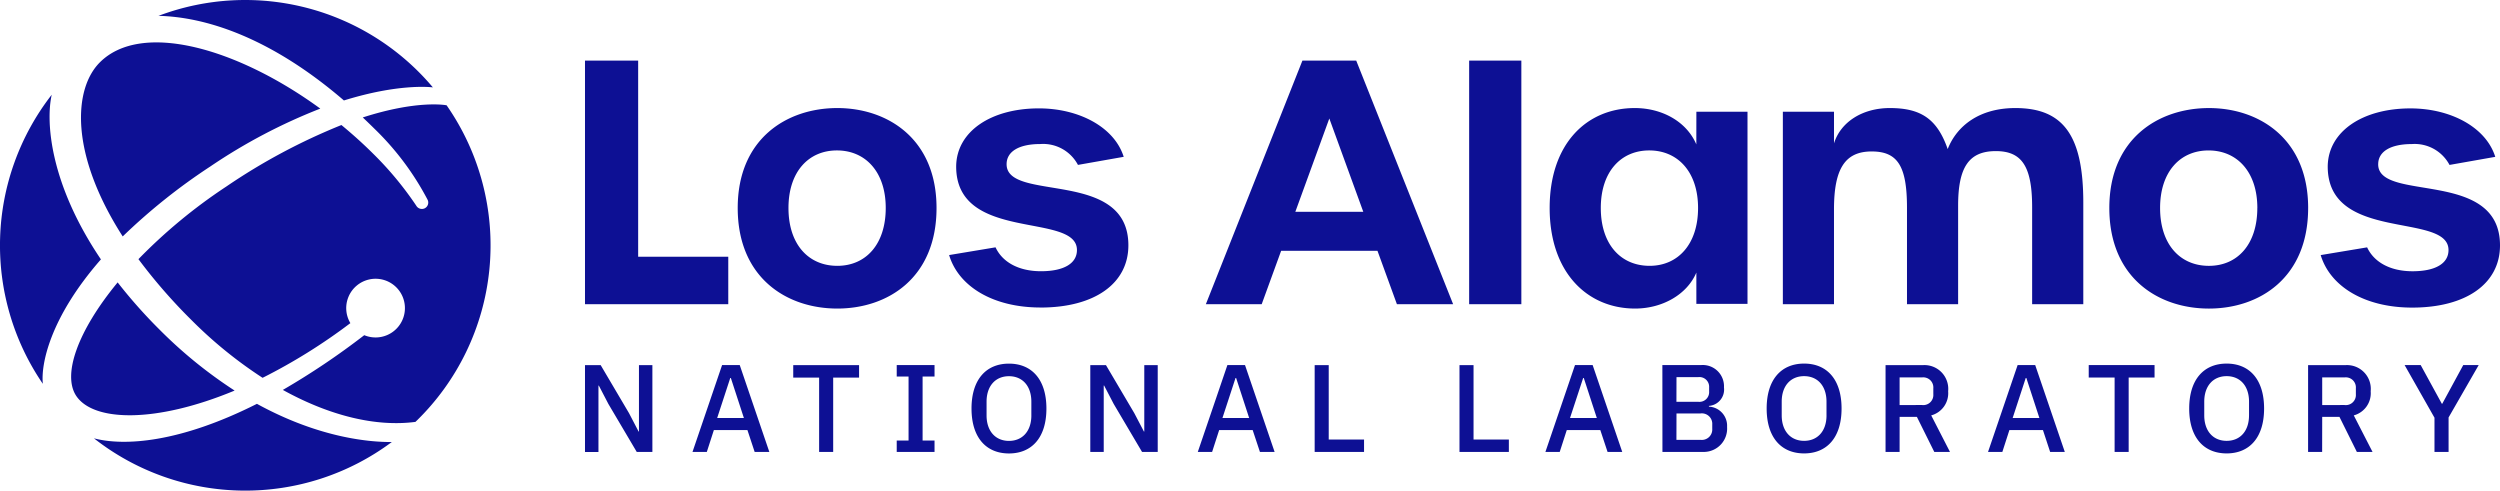 <?xml version="1.0" encoding="UTF-8"?>
<svg xmlns="http://www.w3.org/2000/svg" width="338" height="66.335" viewBox="0 0 338 66.335">
  <g id="Group_1033" data-name="Group 1033" transform="translate(-36.788 -143.886)">
    <path id="Path_1070" data-name="Path 1070" d="M209.067,149.351h7.058v32.931h-7.058Zm30.721,6.913H246.7v25.973h-6.914v-4.23c-1.273,3-4.639,4.865-8.281,4.865-6.459,0-11.553-4.865-11.553-13.6s5.049-13.508,11.508-13.508c3.683,0,7,1.819,8.322,4.913Zm.228,13.009c0-4.865-2.73-7.779-6.6-7.779-3.821,0-6.55,2.866-6.55,7.779,0,4.958,2.73,7.823,6.6,7.823,3.821,0,6.55-2.911,6.55-7.821Zm42.894-13.508c-4.865,0-7.914,2.41-9.143,5.548-1.41-4.047-3.593-5.548-7.823-5.548-3.683,0-6.64,1.863-7.549,4.775v-4.275H251.48v26.018h6.914V169.455c0-5.5,1.5-7.822,5.093-7.822,3.5,0,4.776,1.955,4.776,7.6v13.054h6.913V168.955c0-5.186,1.456-7.369,5.094-7.369,3.549,0,4.913,2.093,4.913,7.6v13.1H292.1V168.546c0-9.052-2.684-12.781-9.187-12.781Zm39.589,13.51c0,9.461-6.594,13.6-13.417,13.6s-13.463-4.14-13.463-13.6c0-9.37,6.64-13.508,13.463-13.508C315.855,155.764,322.5,159.9,322.5,169.276Zm-6.868,0c0-4.865-2.73-7.779-6.6-7.779-3.82,0-6.549,2.866-6.549,7.779,0,4.958,2.73,7.823,6.6,7.823s6.545-2.913,6.545-7.823Zm16.339-5.912c0-1.728,1.682-2.73,4.548-2.73a5.325,5.325,0,0,1,5.094,2.821l6.186-1.092c-1.273-4.049-6.095-6.55-11.462-6.55-6.459,0-11.1,3.094-11.189,7.779-.09,10.414,16.329,6.186,16.329,11.372,0,1.819-1.774,2.866-4.865,2.866-2.955,0-5.184-1.183-6.139-3.231l-6.276,1.045c1.273,4.23,5.913,7.1,12.37,7.1,7.279,0,11.873-3.228,11.873-8.414-.006-10.418-16.471-5.779-16.471-10.965ZM193.8,149.351l13.1,32.931h-7.6l-2.627-7.215H183.647l-2.627,7.215h-7.55l13.054-32.931Zm.955,20.441-4.593-12.618-4.595,12.618ZM89.529,182.282H108.9v-6.418H96.717V149.351H89.529Zm34.111.591c6.823,0,13.417-4.14,13.417-13.6,0-9.37-6.64-13.508-13.417-13.508-6.823,0-13.463,4.14-13.463,13.508C110.177,178.734,116.817,182.873,123.64,182.873Zm0-5.777c-3.866,0-6.6-2.866-6.6-7.823,0-4.913,2.73-7.779,6.55-7.779,3.866,0,6.6,2.912,6.6,7.779,0,4.914-2.684,7.824-6.55,7.824Zm27.482,5.64c7.279,0,11.873-3.228,11.873-8.414,0-10.416-16.465-5.777-16.465-10.962,0-1.728,1.682-2.73,4.548-2.73a5.329,5.329,0,0,1,5.1,2.821l6.185-1.092c-1.273-4.049-6.095-6.55-11.462-6.55-6.459,0-11.1,3.094-11.188,7.779-.091,10.414,16.328,6.186,16.328,11.372,0,1.819-1.772,2.866-4.865,2.866-2.957,0-5.186-1.183-6.141-3.231l-6.276,1.045c1.271,4.23,5.911,7.091,12.368,7.091Z" transform="translate(26.35 2.73)" fill="#0d1094"></path>
    <path id="Path_1071" data-name="Path 1071" d="M92.691,182.121,91.4,179.637h-.051v8.979H89.529V176.874H91.65l3.83,6.492,1.294,2.484h.051v-8.98H98.64v11.739H96.526Zm28.493-3.565h-3.5v-1.682h8.9v1.682h-3.5v10.056h-1.9Zm10.491,10.056v-1.546h1.6V178.42h-1.6v-1.553h5.112v1.553h-1.614v8.645h1.614v1.546Zm10.112-5.869c0-3.953,2-6.072,5.063-6.072s5.063,2.119,5.063,6.072-2,6.072-5.063,6.072-5.062-2.119-5.062-6.072Zm8.09.925V181.82c0-2.136-1.21-3.449-3.028-3.449s-3.028,1.313-3.028,3.449v1.849c0,2.135,1.212,3.448,3.028,3.448s3.029-1.312,3.029-3.448Zm11.13-1.553-1.294-2.484h-.051v8.979h-1.816V176.874h2.119l3.83,6.492,1.3,2.484h.05v-8.98h1.816v11.739h-2.119Zm27.174,6.492V176.874h1.9v10.058h4.776v1.681Zm-75.714,0h1.984l-4-11.739h-2.387l-4,11.739h1.936l.952-2.953h4.538Zm-3.3-9.989h.084l1.76,5.4H107.4Zm71.613,9.989h1.984l-4-11.739H176.38l-4,11.739h1.935l.953-2.953H179.8Zm-3.3-9.989h.084l1.76,5.4h-3.611Zm30.281,9.989V176.874h1.9v10.058h4.775v1.681Zm27.43-11.739h5.2a2.872,2.872,0,0,1,3.128,3.027,2.213,2.213,0,0,1-2.035,2.49v.1a2.588,2.588,0,0,1,2.455,2.741,3.158,3.158,0,0,1-3.027,3.38H235.2Zm1.9,4.962h2.942a1.316,1.316,0,0,0,1.48-1.4v-.54a1.316,1.316,0,0,0-1.48-1.394H237.1Zm0,5.145h3.263a1.41,1.41,0,0,0,1.58-1.5v-.571a1.411,1.411,0,0,0-1.58-1.5H237.1Zm12.2-4.238c0-3.953,2-6.072,5.063-6.072s5.063,2.119,5.063,6.072-2,6.072-5.063,6.072-5.063-2.115-5.063-6.068Zm8.09.925v-1.849c0-2.136-1.21-3.449-3.028-3.449s-3.028,1.312-3.028,3.449v1.849c0,2.135,1.212,3.448,3.028,3.448s3.03-1.308,3.03-3.444Zm9.884,4.945h-1.9V176.874h5.062a3.217,3.217,0,0,1,3.4,3.532,3.105,3.105,0,0,1-2.289,3.263l2.54,4.945h-2.121l-2.355-4.742h-2.336Zm3.027-6.339a1.364,1.364,0,0,0,1.531-1.464V180a1.364,1.364,0,0,0-1.531-1.464h-3.027v3.736Zm26.042-3.717h-3.5v-1.682h8.9v1.682h-3.5v10.056h-1.9Zm10.085,4.187c0-3.953,2-6.072,5.063-6.072s5.061,2.119,5.061,6.072-2,6.072-5.061,6.072-5.064-2.116-5.064-6.069Zm8.089.925v-1.849c0-2.136-1.21-3.449-3.027-3.449s-3.028,1.313-3.028,3.449v1.849c0,2.135,1.21,3.448,3.028,3.448s3.025-1.309,3.025-3.445Zm9.884,4.945h-1.9V176.874h5.063a3.216,3.216,0,0,1,3.4,3.532,3.105,3.105,0,0,1-2.287,3.263l2.54,4.945h-2.119l-2.356-4.742H324.4Zm3.028-6.339a1.365,1.365,0,0,0,1.531-1.464V180a1.365,1.365,0,0,0-1.531-1.464H324.4v3.736Zm12.161,6.339v-4.625l-4.037-7.114h2.174l2.86,5.23h.051l2.84-5.23h2.088l-4.071,7.081v4.658Zm-111.8,0h1.984l-4-11.739h-2.387l-4,11.739h1.935l.953-2.953H226.8Zm-3.3-9.989h.087l1.76,5.4h-3.623Zm63.136,9.989h1.982l-4-11.739H283.22l-4,11.739h1.935l.952-2.953h4.538Zm-3.3-9.989h.086l1.76,5.4h-3.612Z" transform="translate(26.35 16.378)" fill="#0d1094"></path>
    <path id="Path_1072" data-name="Path 1072" d="M58.213,146.029a33.158,33.158,0,0,1,37.1,9.672c-.375-.048-4.686-.518-12.027,1.767C73.087,148.7,64.265,146.163,58.213,146.029ZM68.5,196.686a61.22,61.22,0,0,1-10.106-8.2,68.151,68.151,0,0,1-5.7-6.418c-5.406,6.552-7.5,12.488-5.6,15.341,2.33,3.5,10.735,3.719,21.408-.715Zm11.593-38.115c-11.221-8.188-24.19-11.887-29.818-6.24-3.532,3.543-4.115,12.265,3.105,23.519a80.33,80.33,0,0,1,11.859-9.468,75.2,75.2,0,0,1,14.85-7.812ZM50.438,178.962c-6.914-10.23-7.482-18.6-6.657-22.266a33.138,33.138,0,0,0-1.2,39.085c-.279-2.574.9-8.877,7.848-16.823Zm46.728-20.842c-.267-.05-4.087-.691-11.331,1.645q.81.765,1.63,1.576a37.627,37.627,0,0,1,7.115,9.517.864.864,0,0,1-.338,1.174.875.875,0,0,1-1.176-.338,45.046,45.046,0,0,0-5.818-7.018c-1.369-1.364-2.813-2.66-4.3-3.886a81.818,81.818,0,0,0-15.572,8.322,71.49,71.49,0,0,0-11.87,9.812,73.139,73.139,0,0,0,7.185,8.25,58.572,58.572,0,0,0,9.6,7.792,76.519,76.519,0,0,0,11.866-7.393,3.968,3.968,0,1,1,1.878,1.63,100.178,100.178,0,0,1-11.007,7.4c6.342,3.509,12.612,5.023,17.928,4.322a33.129,33.129,0,0,0,4.215-42.8ZM71.515,198.489c-10.454,5.271-17.949,5.734-22.026,4.658a33.141,33.141,0,0,0,40.271.5c-2.719.023-9.631-.44-18.249-5.17Z" fill="#0d1094"></path>
  </g>
</svg>
